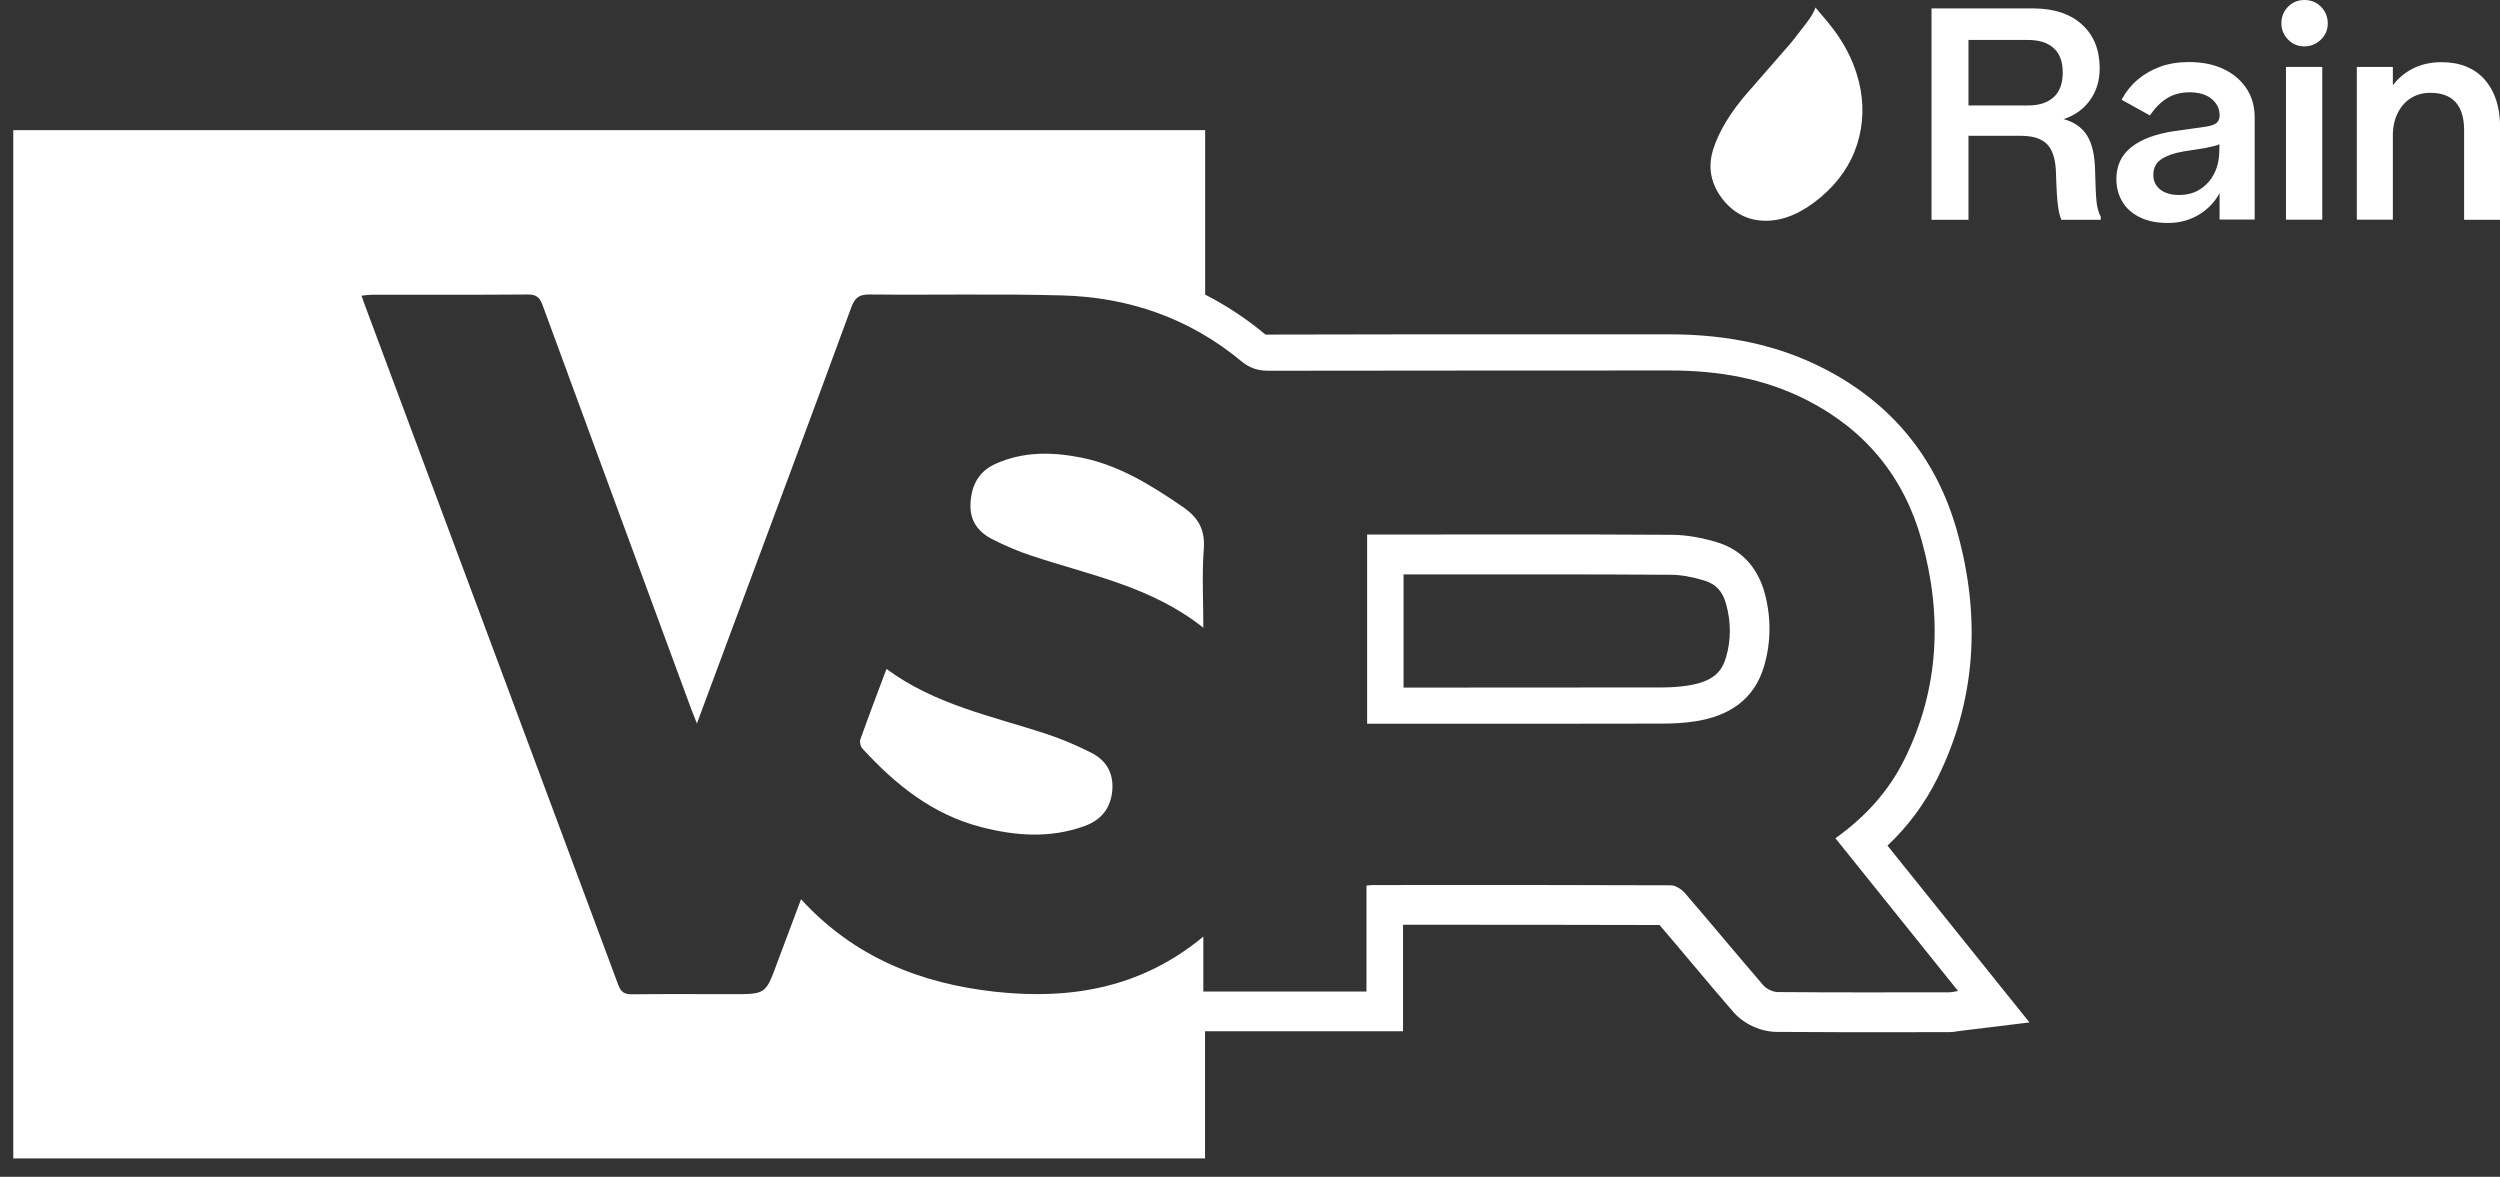 <?xml version="1.0" encoding="utf-8"?>
<!-- Generator: Adobe Illustrator 26.1.0, SVG Export Plug-In . SVG Version: 6.00 Build 0)  -->
<svg version="1.1" id="Layer_1" xmlns="http://www.w3.org/2000/svg" xmlns:xlink="http://www.w3.org/1999/xlink" x="0px" y="0px"
	 viewBox="0 0 1901.6 895.1" style="enable-background:new 0 0 1901.6 895.1;" xml:space="preserve">
<rect x="0" y="0" width="1901.6" height="895.1" fill="#333333" stroke="none"/>
<style type="text/css">
	.st0{display:none;fill:#CE1919;stroke:#000000;stroke-miterlimit:10;}
	.st1{fill:#FFFFFF;}
</style>
<rect x="-422.2" y="-302.2" class="st0" width="2359.8" height="1440.9"/>
<g id="a">
</g>
<g id="b">
	<g id="c">
		<g>
			<path class="st1" d="M1344.3,167.9c13.2-0.3,26.7-6.2,40.4-17.7c13.7-11.5,23-25,27.9-40.4c4.9-15.4,5.3-31.3,1.4-47.5l-1.7-6
				c-3.7-12-9.7-23.4-18-34.4l-4.3-5.4l-9.1-10.8l-0.1,0.4c-1,3-3.3,6.9-6.9,11.6c-3.8,4.9-7.6,9.9-11.6,14.9L1331,68.5l-1,1.1
				c-13.6,15.5-22.5,30.2-26.9,44.1c-4.4,14.2-1.6,27.3,8.4,39.3C1320.2,163.2,1331.1,168.2,1344.3,167.9L1344.3,167.9z"/>
			<path class="st1" d="M1593.6,129.7c-0.2-11.3-2.1-20-5.9-26.3s-9.8-10.5-18-12.8c8.7-2.9,15.4-7.8,20.2-14.6
				c4.8-6.8,7.2-14.8,7.2-24c0-14-4.4-25.1-13.4-33.3c-8.7-8-20.8-12.1-36.3-12.3h-78.2v160.8h28.1v-63.9h39.9
				c9.4,0,16.2,2.3,20.3,6.8s6.2,12,6.4,22.4c0.3,10.8,0.8,18.6,1.4,23.5c0.6,4.6,1.4,8.2,2.5,10.7l0.2,0.5h29.9v-2.5
				c-1.7-3-2.7-6.9-3.2-11.4S1593.9,140.8,1593.6,129.7L1593.6,129.7z M1562.1,73.9c-4.6,4.2-11,6.3-19.4,6.3h-45.4V30.4h45.4
				c8.2,0,14.7,2,19.3,6.1s7,10.2,7,18.6S1566.7,69.7,1562.1,73.9L1562.1,73.9z"/>
			<path class="st1" d="M1889.9,60.5c-7.8-8.8-18.8-13.2-32.8-13.2c-8.1,0-15.2,1.6-21.5,4.7c-5.9,3-10.9,7-14.9,12.1l-0.6,0.8V50.9
				h-27.4v116.2h27.4V103c0-6.4,1.2-12.1,3.7-17c2.4-4.9,5.8-8.8,10.1-11.4c4.3-2.7,9.2-4,14.8-4c8.5,0,14.9,2.4,19.2,7.2
				c4.1,4.6,6.2,11.3,6.4,20v69.4h27.4V96.4C1901.6,81.3,1897.7,69.4,1889.9,60.5L1889.9,60.5z"/>
			<path class="st1" d="M1752.8,0c-4.9,0-9,1.7-12.4,5.1c-3.4,3.4-5.1,7.7-5.1,12.7c0,4.7,1.7,8.8,5.1,12.3
				c3.4,3.5,7.6,5.2,12.4,5.2s9.1-1.8,12.6-5.2s5.2-7.6,5.2-12.3c0-5-1.8-9.2-5.2-12.7S1757.6,0,1752.8,0z"/>
			<path class="st1" d="M1691.5,52.6c-7.5-3.6-16.3-5.4-26.4-5.4c-7.9,0-15.1,1.1-21.6,3.4s-12.2,5.6-17.3,9.8
				c-4.8,4-8.8,8.9-11.9,14.5l-0.5,1l21.5,11.9c3.8-5.6,8.1-10,12.9-13c4.8-3,10.5-4.6,17-4.6c7.2,0,12.8,1.6,16.9,4.9
				c3.9,3.2,6,7.1,6.2,11.9v0.6l0,1.1c-0.2,2.1-1,3.6-2.3,4.8c-1.5,1.2-3.9,2.1-7.2,2.7l-0.7,0.1l-24,3.4
				c-14.3,2.1-25.3,6.2-32.9,12.2c-7.6,6-11.4,14.1-11.4,24.3c0,6.6,1.6,12.4,4.7,17.5s7.7,9,13.6,11.8s12.9,4.1,21,4.1
				c9.7,0,18.3-2.6,25.8-7.8c5.6-3.9,10.1-8.8,13.4-14.9l0-0.1v20.2h26.7V89.3c0-8.2-2-15.5-6.1-21.8S1699,56.2,1691.5,52.6z
				 M1688.1,114.6l-0.1,2.4c-0.2,4.7-1.2,9-2.8,12.9l-0.9,1.9c-2.5,5.1-6.1,9.1-10.7,12.1c-4.6,3-10,4.4-16.1,4.4
				s-10.9-1.4-14.4-4.2c-3.5-2.8-5.2-6.5-5.2-11.1c0-5.3,2.1-9.4,6.4-12.1c4.1-2.6,9.4-4.5,16.1-5.6l1-0.2l16-2.5
				c2.1-0.5,4.2-0.9,6.3-1.4c1.9-0.4,3.3-0.9,4.2-1.4l0.3-0.2L1688.1,114.6L1688.1,114.6z"/>
			<rect x="1738.8" y="50.9" class="st1" width="27.6" height="116.2"/>
		</g>
	</g>
</g>
<g>
	<path class="st1" d="M829.7,572.4c-10.9-5.5-22.3-10.4-33.9-14.2c-41.5-13.6-84.8-22.2-121.5-49.4c-6.9,18.4-13.6,36-19.9,53.7
		c-0.7,2,0.2,5.5,1.7,7c25.1,27.4,53.3,50.1,90.2,59.6c26.3,6.8,52.7,8.7,78.7-0.8c12.6-4.6,20-13.5,21.1-27.5
		C847,587.5,841.1,578,829.7,572.4z"/>
	<path class="st1" d="M898.9,385c-23.8-16.2-47.7-31.1-76.3-36.9c-22.2-4.4-44.2-4.8-65.3,4.7c-12.8,5.7-18.4,16.2-19.1,30.1
		c-0.7,13.3,5.9,21.8,16.7,27.3c9.6,4.9,19.6,9.2,29.7,12.5c44.4,14.8,91.3,23.4,130.7,54.8c0-21.2-1.1-40.2,0.3-59
		C916.9,403.1,911.8,393.7,898.9,385z"/>
	<path class="st1" d="M1305.5,412.3c-10.8-3.2-22.3-5.4-33.5-5.5c-74.5-0.5-149-0.2-223.4-0.2c-2.9,0-5.7,0-8.7,0
		c0,48.4,0,95.5,0,143.9c4.6,0,8.1,0,11.7,0c71.2,0,142.3,0.1,213.5-0.1c8.1,0,16.2-0.5,24.2-1.7c25.6-4,45.1-16.2,52.7-42.5
		c5.2-18.3,5.2-36.8,0.3-55.1C1336.9,431.6,1324.7,418,1305.5,412.3z M1313,499.6c-3.1,10.9-9.3,18.8-29.4,21.9
		c-5.9,0.9-12.4,1.4-19.8,1.4c-54.9,0.1-109.8,0.1-164.7,0.1l-31.5,0v-86.1c11.6,0,23.2,0,34.8,0c55.2,0,112.2-0.1,168.3,0.3
		c7.6,0,16.1,1.5,25.4,4.3c9.2,2.8,14.3,8.3,17,18.5C1316.7,473.4,1316.7,486.7,1313,499.6z"/>
	<path class="st1" d="M1435.7,643.2c15.9-15,28.3-31.9,37.8-50.9c28.8-57.8,33.9-121.1,15.2-188c-15.6-55.8-49.8-97.6-101.6-124.1
		c-34-17.4-72.4-25.9-117.5-25.9c-0.1,0-0.2,0-0.2,0c-35.7,0-71.3,0-107,0c-65.1,0-132.3,0-198.5,0.2c-0.7,0.1-1.1,0-1.4-0.1
		c-0.1-0.1-0.2-0.2-0.4-0.3c-14.2-11.8-29.4-21.8-45.4-30V99H10.1v782.1h906.5v-96.7h150.6v-81l8.9,0c61.1,0,124.1,0,186.2,0.2
		c8.4,9.7,16.7,19.7,24.9,29.4c10.1,12,20.6,24.5,31.2,36.7c7.9,9.1,20.8,15.1,32.8,15.2c37.6,0.3,75.8,0.3,112.7,0.2l17.3,0
		c3.6,0,6.5-0.4,8.8-0.8c0.7-0.1,1.4-0.2,2.2-0.3l51.5-6.3L1435.7,643.2z M1482.2,754.8c-43.3,0-86.5,0.2-129.8-0.2
		c-3.8,0-8.7-2.3-11.2-5.2c-20-23.2-39.5-46.8-59.5-70c-2.6-3-7.2-6-10.8-6c-75.4-0.3-150.8-0.3-226.1-0.2c-1.5,0-2.9,0.2-5.4,0.4
		c0,26.8,0,53.4,0,80.6c-41.7,0-82.3,0-124.1,0c0-13.9,0-27,0-41.8c-46.9,39-100.7,48.2-158,42c-56.8-6.2-107.6-26.2-148-70.4
		c-6.3,16.7-12.3,32.6-18.2,48.5c-8.7,23.7-8.7,23.7-33.8,23.7c-25.5,0-51.1-0.2-76.6,0.1c-5.7,0.1-8.4-1.7-10.4-7.1
		C405.9,576.2,341.5,403.5,277,230.7c-0.6-1.6-1.1-3.3-2-5.8c3.2-0.3,5.7-0.7,8.3-0.7c39.3,0,78.7,0.1,118-0.2
		c6.5-0.1,9.2,2.1,11.4,8.1c37.6,102.5,75.4,204.9,113.1,307.3c1.1,3,2.4,6,4.3,10.9c9.9-26.7,19.2-51.6,28.4-76.4
		c29.8-80.1,59.7-160.1,89.1-240.3c2.8-7.6,6.4-9.7,14.1-9.6c48.6,0.5,97.3-0.6,145.9,0.7c50.9,1.3,97.2,17.3,136.8,50.2
		c6.2,5.1,12.4,7.1,20.4,7.1c101.8-0.2,203.6-0.1,305.4-0.2c36.5,0,71.8,5.9,104.5,22.7c44.3,22.7,73.6,58.4,86.9,106.2
		c16,57.2,13.6,113.4-13.2,167.3c-12,24.1-29.7,43.5-52.3,59.6c31.1,38.7,61.8,77,93.3,116.2
		C1486.5,754.3,1484.4,754.8,1482.2,754.8z"/>
</g>
</svg>
